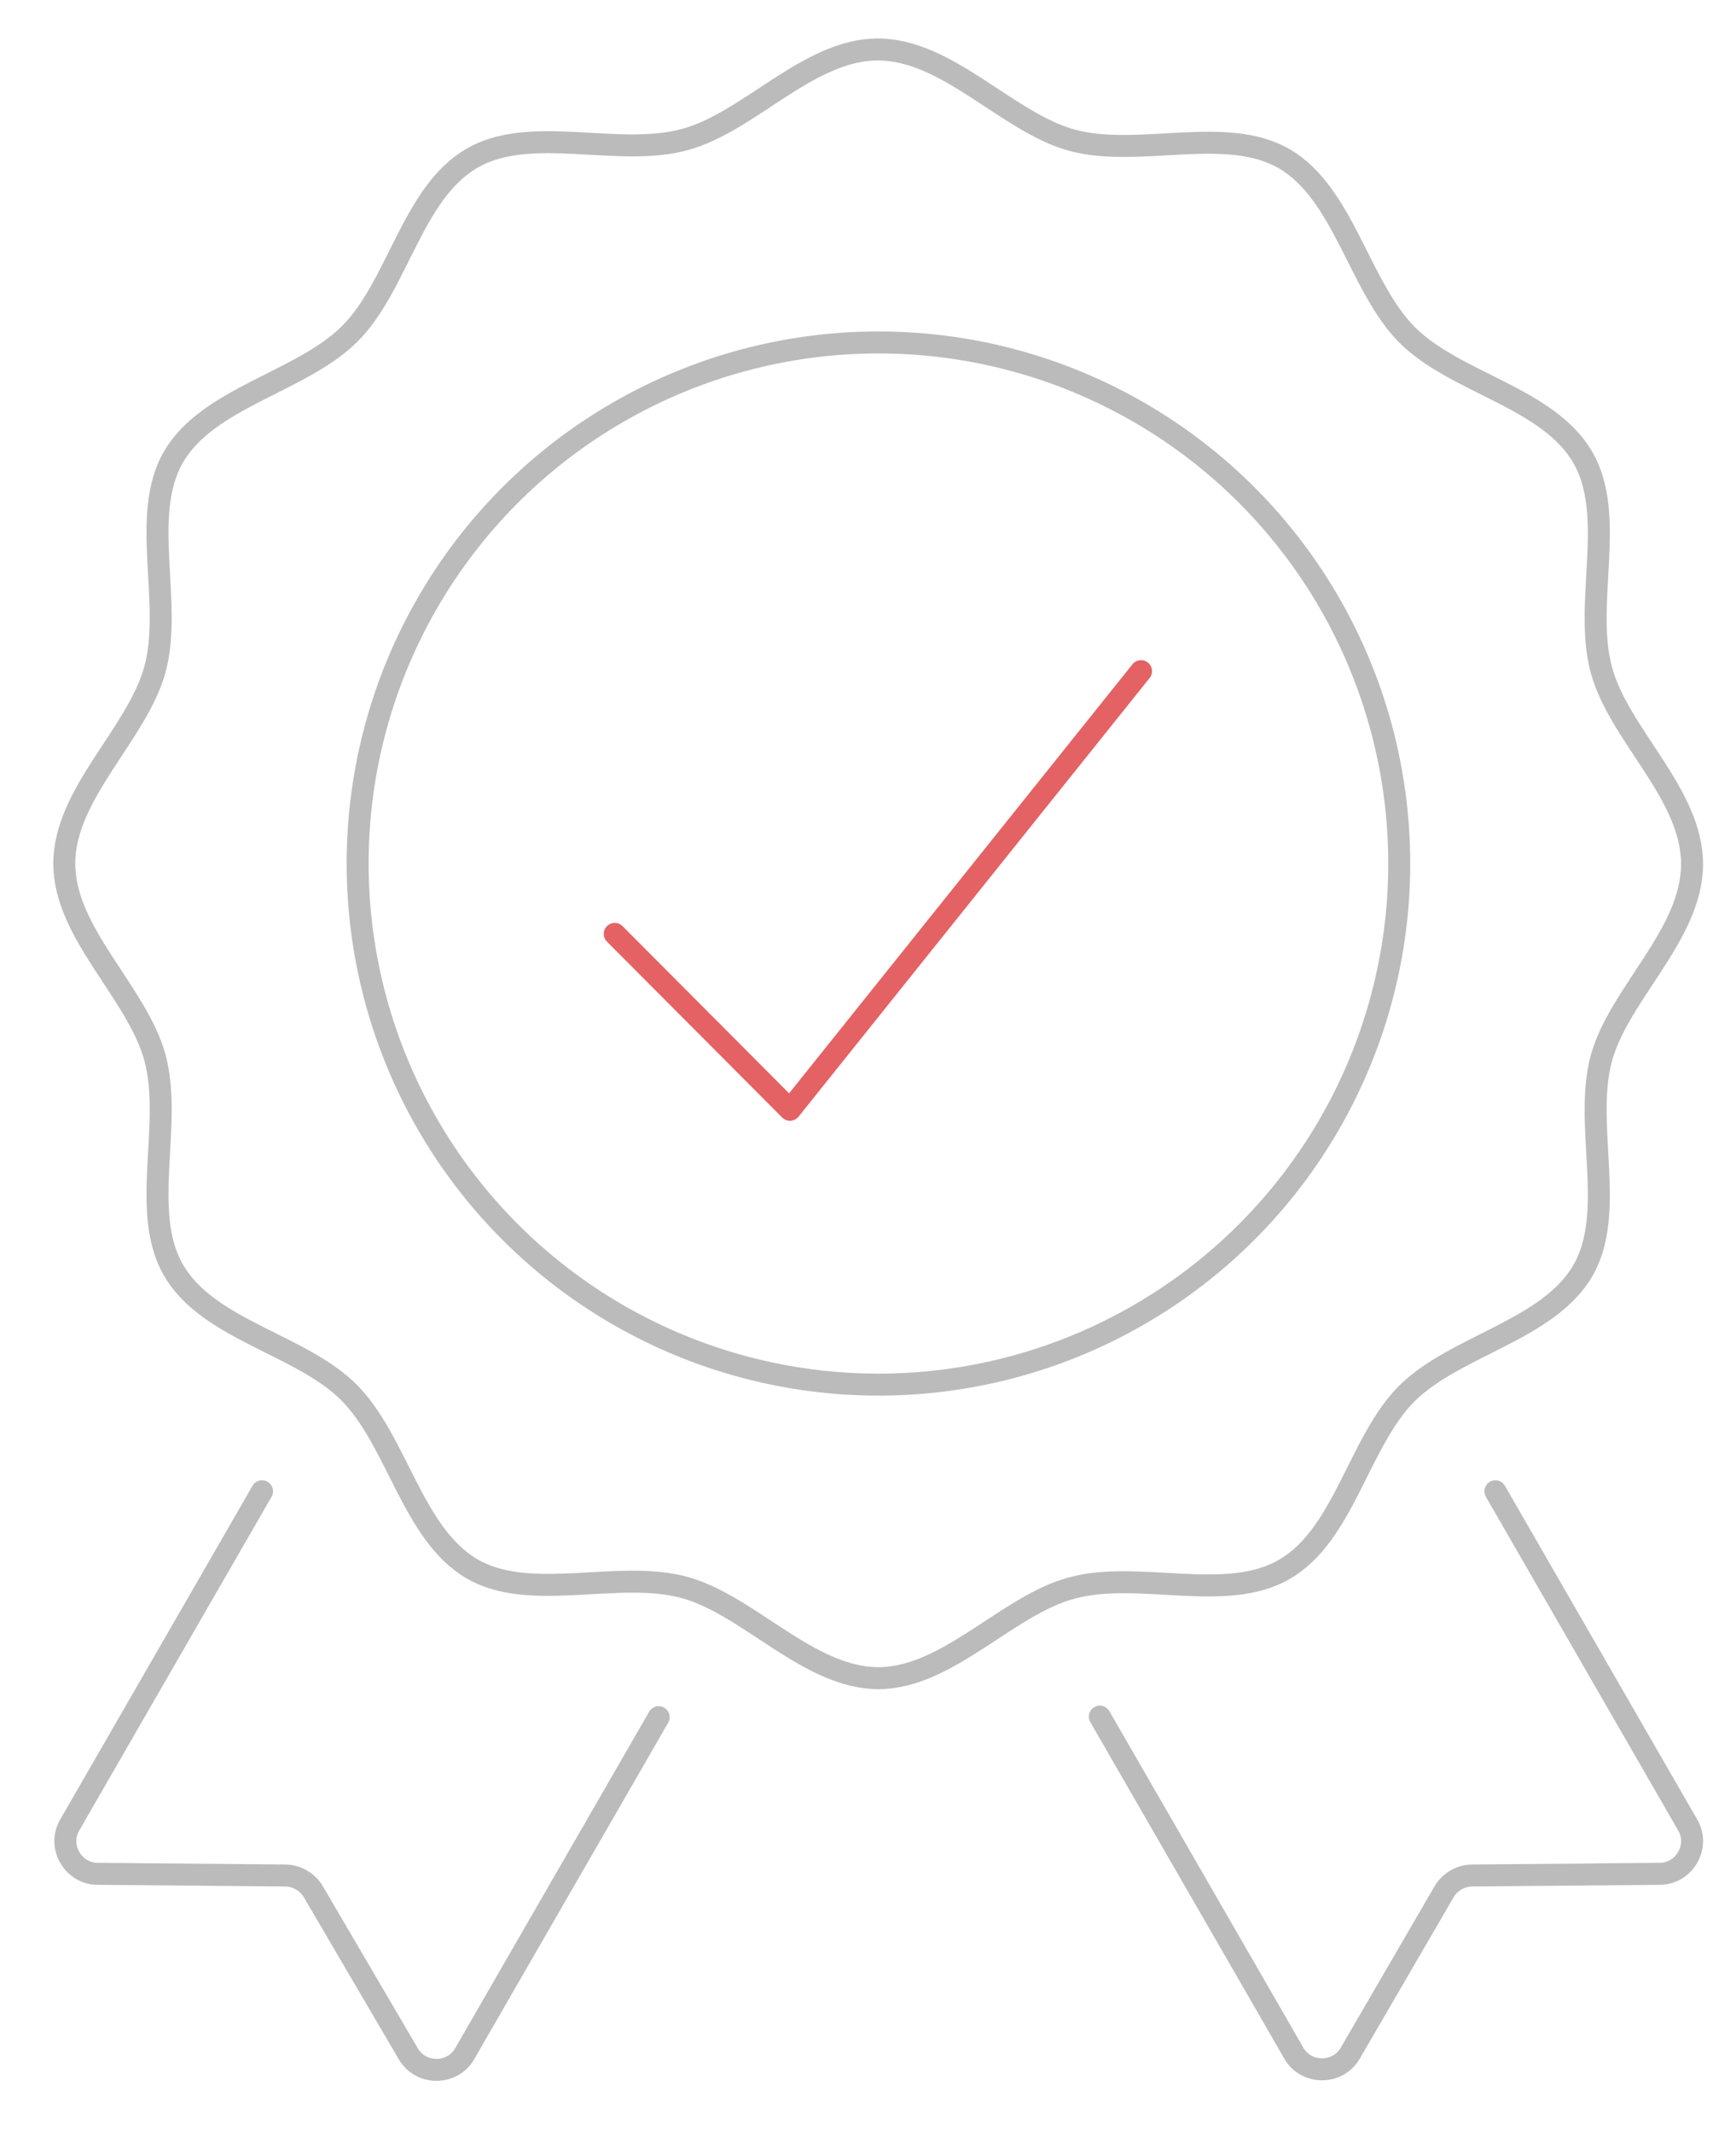 <?xml version="1.0" encoding="utf-8"?>
<!-- Generator: Adobe Illustrator 24.1.0, SVG Export Plug-In . SVG Version: 6.00 Build 0)  -->
<svg version="1.1" id="Layer_1" xmlns="http://www.w3.org/2000/svg" xmlns:xlink="http://www.w3.org/1999/xlink" x="0px" y="0px"
	 viewBox="0 0 316 388" style="enable-background:new 0 0 316 388;" xml:space="preserve">
<style type="text/css">
	.st0{fill:none;stroke:#BBBBBB;stroke-width:4;stroke-linecap:round;stroke-linejoin:round;stroke-miterlimit:10;}
	.st1{fill:none;stroke:#E46264;stroke-width:4;stroke-linecap:round;stroke-linejoin:round;stroke-miterlimit:10;}
</style>
<g>
	<path class="st0" d="M159.9,305.3c-12.7,0-23.6-13.3-35.3-16.5c-12.1-3.3-28.1,2.8-38.7-3.4c-10.8-6.3-13.6-23.2-22.3-32
		s-25.7-11.4-32-22.3c-6.2-10.6-0.1-26.6-3.4-38.7c-3.2-11.8-16.5-22.6-16.5-35.3s13.3-23.6,16.5-35.3c3.3-12.1-2.8-28.1,3.4-38.7
		c6.3-10.8,23.2-13.6,32-22.3s11.4-25.7,22.3-32c10.6-6.2,26.6-0.1,38.7-3.4C136.3,22.3,147.1,9,159.8,9c12.7,0,23.6,13.3,35.3,16.5
		c12.1,3.3,28.1-2.8,38.7,3.4c10.8,6.3,13.6,23.2,22.3,32c8.8,8.8,25.7,11.4,32,22.3c6.2,10.6,0.1,26.6,3.4,38.7
		c3.2,11.8,16.5,22.5,16.5,35.3s-13.3,23.6-16.5,35.3c-3.3,12.1,2.8,28.1-3.4,38.7c-6.3,10.8-23.2,13.6-32,22.3
		c-8.8,8.8-11.4,25.7-22.3,32c-10.6,6.2-26.6,0.1-38.7,3.4C183.4,292,172.5,305.3,159.9,305.3z"/>
	<circle class="st0" cx="159.9" cy="157.1" r="94.8"/>
	<path class="st0" d="M272.2,271.3l35,60.7c2.3,3.9-0.6,8.9-5.1,8.9l-34.1,0.3c-2.1,0-4.1,1.2-5.1,2.9l-17.1,29.4
		c-2.3,4-8.1,3.9-10.3,0l-35.3-61.2"/>
	<path class="st0" d="M47.7,271.3l-35,60.7c-2.3,3.9,0.6,8.9,5.1,8.9l34.1,0.3c2.1,0,4.1,1.2,5.1,2.9l17.3,29.5
		c2.3,4,8.1,3.9,10.3,0l35.3-61.2"/>
</g>
<polyline class="st1" points="111.9,169.9 143.8,201.9 207.7,122.1 "/>
</svg>

